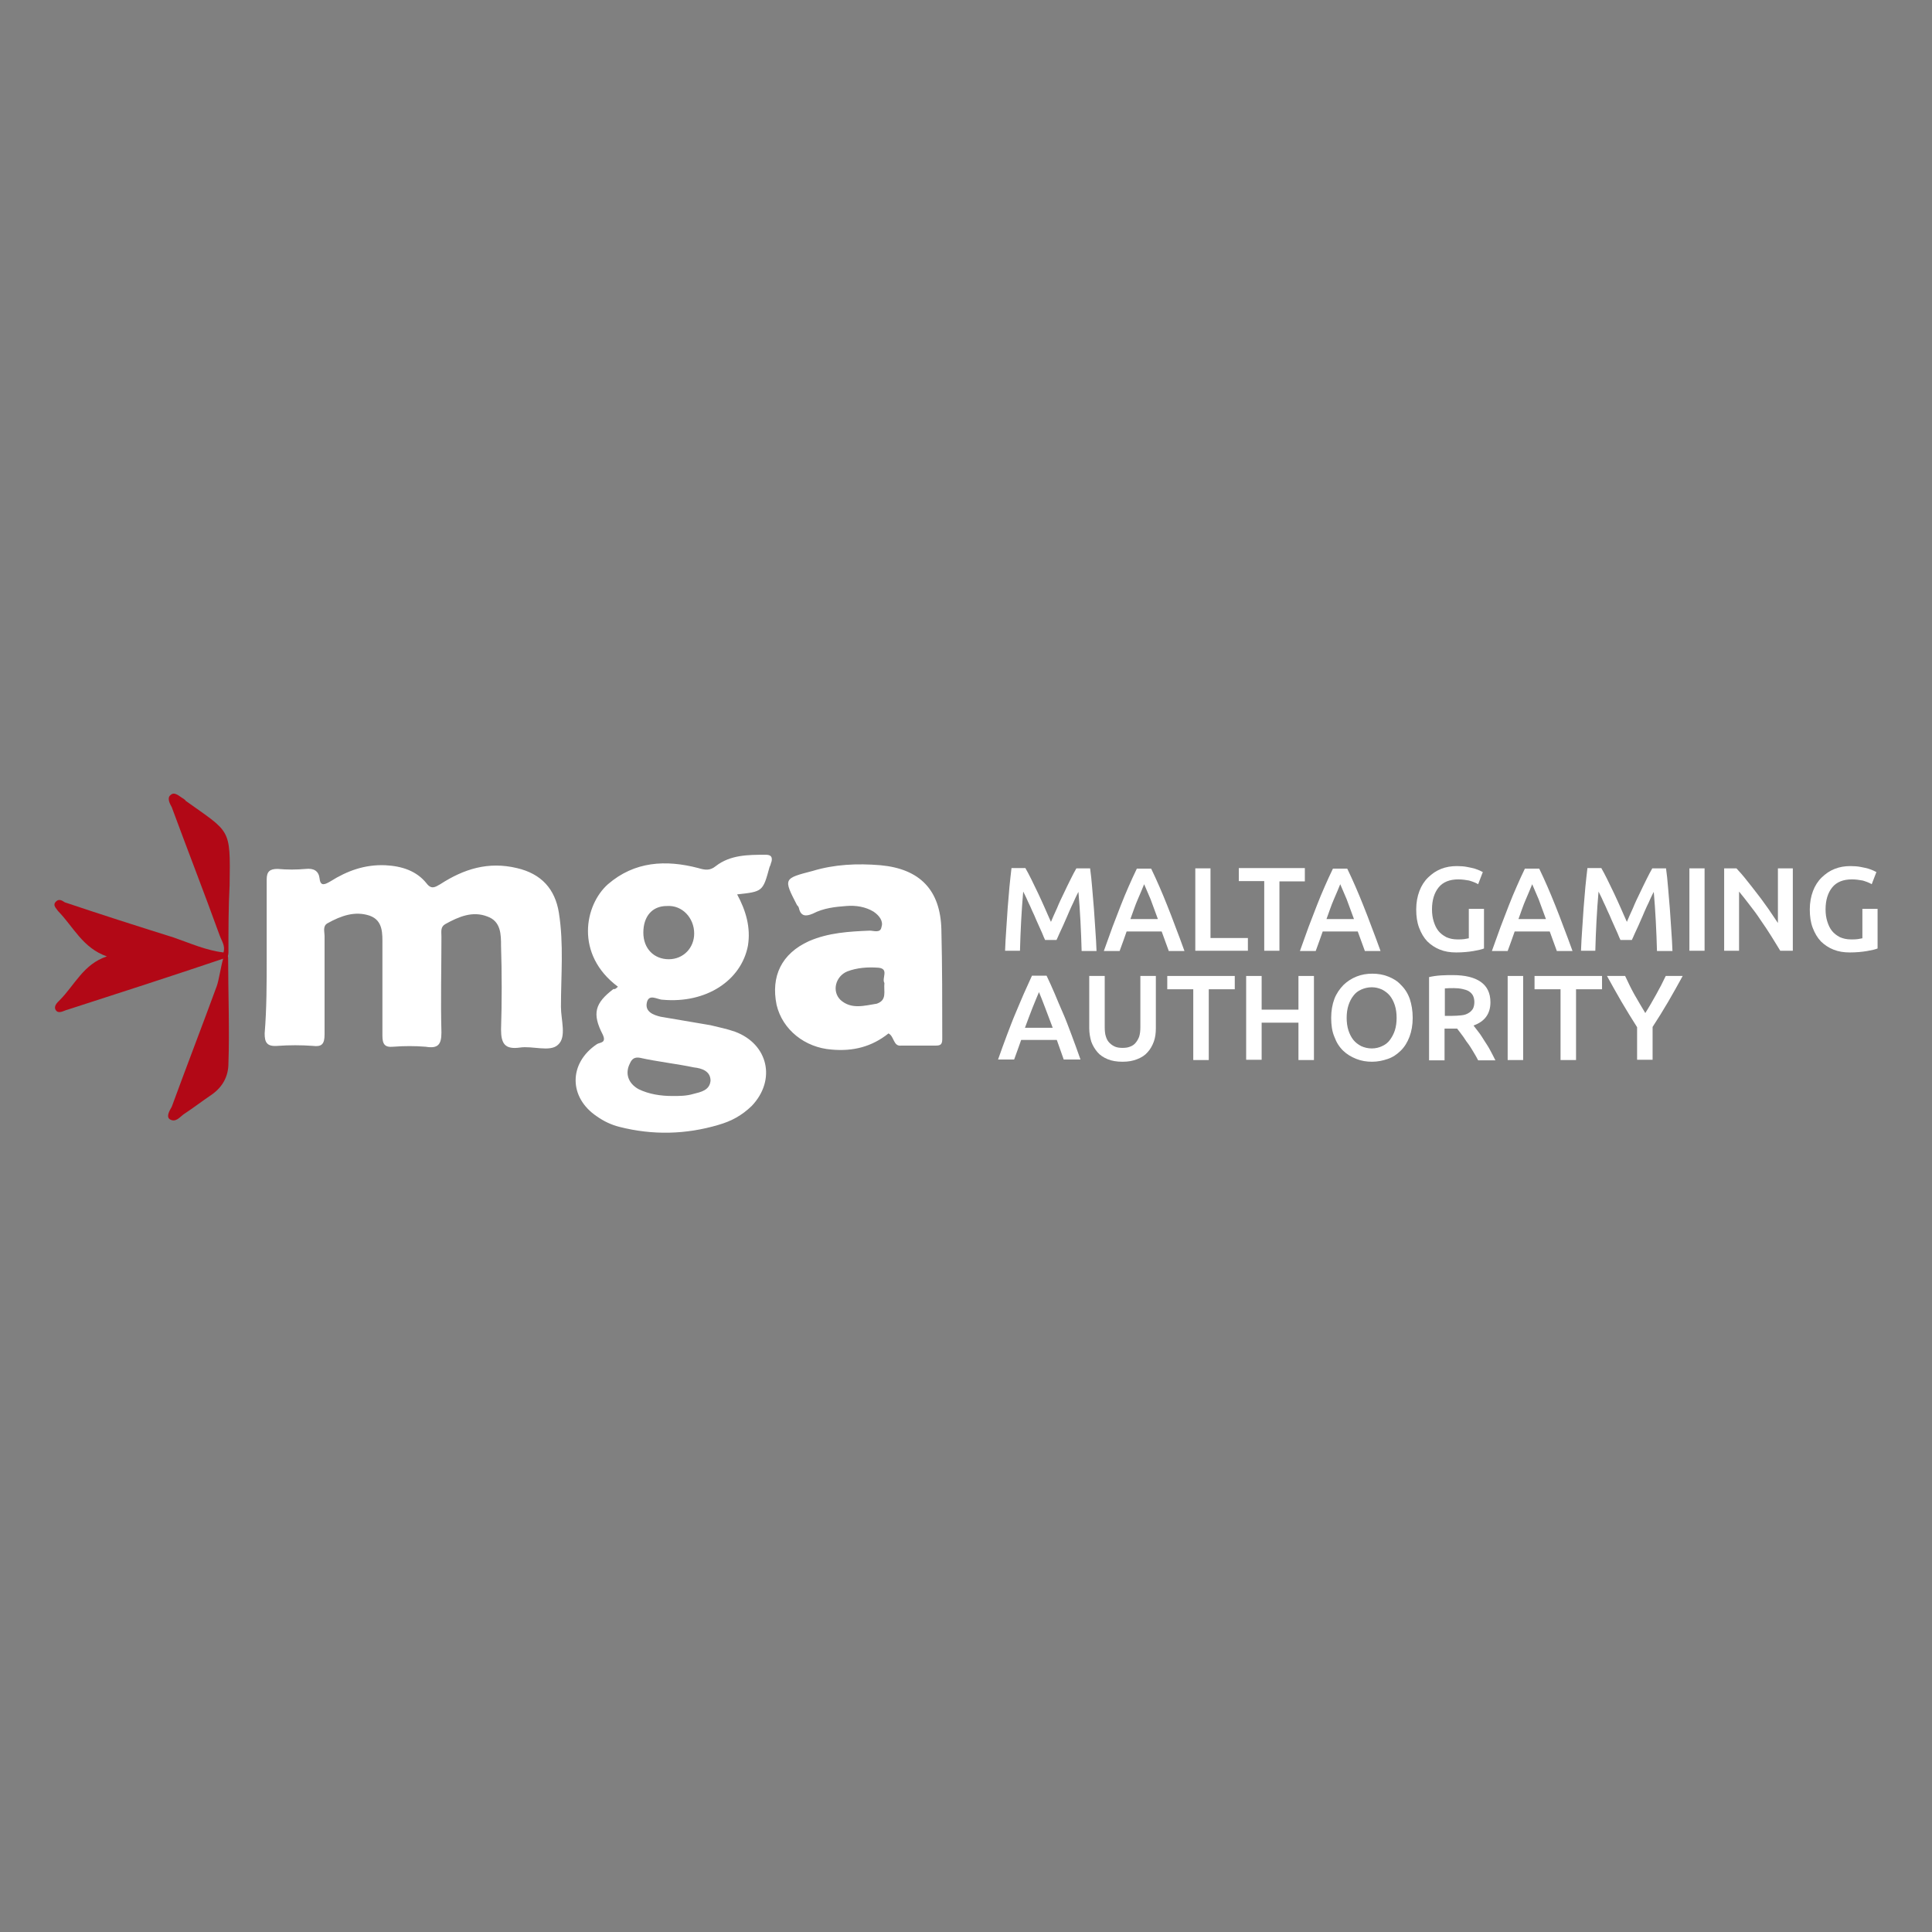 <svg width="142" height="142" viewBox="0 0 142 142" fill="none" xmlns="http://www.w3.org/2000/svg">
<rect x="0" y="0" width="142" height="142" fill="#808080" stroke="none"/>
<path d="M19.602 70.358V64.634C19.602 64.073 19.817 63.864 20.397 63.864C21.127 63.927 21.772 63.927 22.48 63.864C23.06 63.802 23.425 64.01 23.49 64.572C23.554 65.196 23.919 64.988 24.284 64.78C25.508 64.01 26.797 63.531 28.322 63.594C29.546 63.656 30.62 64.01 31.35 64.926C31.715 65.404 31.994 65.196 32.359 64.988C34.099 63.864 35.881 63.303 37.986 63.802C39.79 64.218 40.799 65.342 41.078 67.09C41.444 69.4 41.229 71.689 41.229 73.999C41.229 74.978 41.658 76.226 41.014 76.788C40.434 77.35 39.146 76.85 38.201 76.996C37.127 77.142 36.826 76.726 36.826 75.664C36.891 73.646 36.891 71.544 36.826 69.525C36.826 68.693 36.826 67.715 35.817 67.361C34.743 66.944 33.734 67.361 32.724 67.923C32.359 68.131 32.445 68.484 32.445 68.838C32.445 71.211 32.381 73.521 32.445 75.893C32.445 76.809 32.166 77.079 31.285 76.934C30.491 76.871 29.696 76.871 28.902 76.934C28.257 76.996 28.107 76.726 28.107 76.101V69.463C28.107 68.63 28.171 67.652 27.162 67.298C26.088 66.944 25.079 67.298 24.07 67.86C23.704 68.068 23.855 68.484 23.855 68.776V76.039C23.855 76.746 23.64 76.955 22.996 76.871C22.137 76.809 21.256 76.809 20.397 76.871C19.602 76.934 19.452 76.601 19.452 75.956C19.602 74.145 19.602 72.251 19.602 70.358ZM45.417 72.522C42.238 70.149 42.968 66.507 44.686 64.988C46.641 63.303 48.939 63.178 51.322 63.802C51.816 63.948 52.181 64.01 52.611 63.656C53.685 62.824 54.995 62.824 56.283 62.824C56.649 62.824 56.777 62.969 56.713 63.303C56.649 63.448 56.649 63.573 56.563 63.719C56.069 65.529 56.069 65.529 54.179 65.737C54.823 66.924 55.188 68.172 54.973 69.504C54.48 72.085 51.881 73.77 48.702 73.479C48.337 73.479 47.693 73.001 47.543 73.687C47.392 74.374 48.037 74.603 48.552 74.728L52.224 75.352C52.804 75.498 53.449 75.623 54.029 75.831C56.477 76.746 57.057 79.389 55.253 81.283C54.522 81.991 53.749 82.407 52.804 82.678C50.42 83.385 47.972 83.448 45.524 82.823C44.944 82.678 44.364 82.407 43.87 82.053C41.787 80.659 41.787 78.141 43.87 76.746C44.085 76.601 44.6 76.684 44.3 76.039C43.505 74.499 43.72 73.729 45.094 72.688C45.18 72.73 45.266 72.668 45.417 72.522ZM49.433 80.555C49.927 80.555 50.442 80.555 50.936 80.409C51.516 80.264 52.16 80.139 52.224 79.431C52.224 78.724 51.58 78.515 51 78.453C49.712 78.182 48.337 78.037 47.027 77.745C46.662 77.683 46.447 77.808 46.297 78.162C45.932 78.869 46.147 79.618 46.941 80.055C47.715 80.43 48.574 80.555 49.433 80.555ZM47.285 68.547C47.285 69.733 48.08 70.503 49.153 70.503C50.227 70.503 51.022 69.671 51.022 68.609C51.022 67.486 50.163 66.507 49.003 66.591C47.929 66.591 47.285 67.361 47.285 68.547ZM65.303 75.956C64.079 76.934 62.705 77.288 61.116 77.142C59.161 76.996 57.508 75.685 57.078 73.854C56.649 71.752 57.443 70.087 59.462 69.171C60.901 68.547 62.426 68.464 63.929 68.401C64.208 68.401 64.724 68.609 64.788 68.131C64.938 67.715 64.638 67.298 64.208 67.007C63.628 66.653 62.919 66.528 62.189 66.591C61.395 66.653 60.536 66.736 59.741 67.153C59.247 67.361 58.882 67.361 58.732 66.799C58.732 66.736 58.667 66.591 58.581 66.528C57.572 64.572 57.572 64.572 59.741 64.01C61.33 63.531 62.984 63.448 64.724 63.594C67.601 63.864 69.126 65.404 69.191 68.339C69.255 71.003 69.255 73.708 69.255 76.372C69.255 76.788 69.105 76.85 68.761 76.85H66.248C65.647 76.934 65.733 76.164 65.303 75.956ZM65.003 72.251C64.788 71.897 65.368 71.211 64.573 71.127C63.779 71.065 62.984 71.127 62.275 71.398C61.416 71.752 61.116 72.855 61.781 73.5C62.576 74.207 63.521 73.916 64.444 73.77C65.218 73.5 64.938 72.876 65.003 72.251Z" fill="white"/>
<path d="M16.876 65.051C16.94 60.805 16.94 61.221 13.633 58.849C13.633 58.786 13.569 58.786 13.483 58.703C13.204 58.557 12.838 58.141 12.538 58.433C12.258 58.641 12.473 59.057 12.624 59.328C13.783 62.47 15.008 65.612 16.146 68.755C16.296 69.171 16.575 69.525 16.425 70.004C15.158 69.858 13.955 69.317 12.752 68.901C10.089 68.068 7.426 67.215 4.763 66.32C4.549 66.174 4.334 66.049 4.119 66.258C3.84 66.528 4.119 66.736 4.269 66.965C5.408 68.131 6.073 69.671 7.856 70.295C6.138 70.857 5.494 72.397 4.398 73.5C4.184 73.708 3.904 73.979 4.119 74.27C4.334 74.54 4.699 74.27 4.978 74.207C8.779 72.98 12.581 71.752 16.403 70.462C16.253 70.94 16.081 72.085 15.931 72.48C14.857 75.415 13.697 78.411 12.624 81.346C12.473 81.616 12.194 82.053 12.473 82.261C12.903 82.532 13.204 82.116 13.483 81.908C14.213 81.429 14.857 80.93 15.566 80.451C16.36 79.889 16.79 79.119 16.79 78.141C16.876 75.81 16.768 72.73 16.768 70.441C16.768 70.378 16.768 70.337 16.747 70.274C16.768 70.191 16.79 70.108 16.79 70.025C16.79 68.339 16.79 66.674 16.876 65.051Z" fill="#B20816"/>
<path d="M75.375 63.823C75.504 64.052 75.655 64.323 75.805 64.635C75.955 64.947 76.127 65.301 76.299 65.655C76.471 66.008 76.621 66.362 76.793 66.737C76.965 67.112 77.094 67.444 77.244 67.757C77.373 67.444 77.523 67.112 77.695 66.737C77.845 66.362 78.017 66.008 78.189 65.655C78.361 65.301 78.511 64.968 78.683 64.635C78.833 64.323 78.983 64.052 79.112 63.823H80.122C80.186 64.26 80.229 64.739 80.272 65.239C80.315 65.738 80.358 66.258 80.401 66.778C80.444 67.299 80.465 67.819 80.508 68.36C80.551 68.901 80.573 69.401 80.594 69.9H79.499C79.477 69.193 79.456 68.464 79.413 67.715C79.37 66.966 79.327 66.237 79.263 65.551C79.198 65.675 79.112 65.842 79.026 66.029C78.94 66.217 78.855 66.425 78.747 66.633C78.64 66.862 78.554 67.07 78.447 67.32C78.339 67.549 78.253 67.777 78.146 68.006C78.038 68.235 77.953 68.423 77.867 68.61C77.781 68.797 77.716 68.964 77.652 69.088H76.814C76.75 68.964 76.685 68.797 76.6 68.589C76.514 68.402 76.428 68.194 76.32 67.965C76.213 67.736 76.127 67.528 76.02 67.278C75.912 67.049 75.805 66.82 75.719 66.612C75.612 66.404 75.526 66.196 75.44 66.008C75.354 65.821 75.268 65.655 75.204 65.53C75.139 66.237 75.096 66.945 75.053 67.694C75.01 68.443 74.989 69.172 74.967 69.879H73.872C73.894 69.38 73.915 68.86 73.958 68.319C74.001 67.777 74.022 67.257 74.065 66.716C74.108 66.196 74.151 65.675 74.194 65.176C74.237 64.677 74.302 64.219 74.344 63.803H75.375V63.823Z" fill="white"/>
<path d="M85.898 69.879C85.812 69.65 85.726 69.401 85.64 69.172C85.554 68.943 85.468 68.693 85.382 68.464H82.805C82.719 68.714 82.633 68.943 82.547 69.193C82.461 69.442 82.376 69.671 82.29 69.9H81.13C81.366 69.255 81.581 68.652 81.774 68.111C81.989 67.569 82.182 67.049 82.376 66.55C82.569 66.05 82.762 65.592 82.955 65.155C83.149 64.718 83.342 64.281 83.557 63.844H84.609C84.824 64.281 85.017 64.718 85.21 65.155C85.404 65.592 85.597 66.071 85.79 66.55C85.984 67.049 86.198 67.569 86.391 68.111C86.606 68.652 86.821 69.255 87.057 69.9H85.898V69.879ZM84.094 64.989C83.965 65.301 83.814 65.676 83.621 66.113C83.428 66.55 83.278 67.028 83.084 67.549H85.103C84.91 67.028 84.738 66.55 84.566 66.092C84.373 65.655 84.222 65.28 84.094 64.989Z" fill="white"/>
<path d="M91.719 68.922V69.879H87.853V63.823H88.97V68.943H91.719V68.922Z" fill="white"/>
<path d="M95.905 63.823V64.781H94.037V69.879H92.92V64.76H91.052V63.803H95.905V63.823Z" fill="white"/>
<path d="M100.31 69.879C100.224 69.65 100.138 69.401 100.052 69.172C99.966 68.943 99.88 68.693 99.794 68.464H97.217C97.131 68.714 97.045 68.943 96.959 69.193C96.874 69.442 96.788 69.671 96.702 69.9H95.542C95.778 69.255 95.993 68.652 96.186 68.111C96.401 67.569 96.594 67.049 96.788 66.55C96.981 66.05 97.174 65.592 97.367 65.155C97.561 64.718 97.754 64.281 97.969 63.844H99.021C99.236 64.281 99.429 64.718 99.622 65.155C99.816 65.592 100.009 66.071 100.202 66.55C100.396 67.049 100.61 67.569 100.804 68.111C101.018 68.652 101.233 69.255 101.469 69.9H100.31V69.879ZM98.506 64.989C98.377 65.301 98.227 65.676 98.033 66.113C97.84 66.55 97.69 67.028 97.496 67.549H99.515C99.322 67.028 99.15 66.55 98.978 66.092C98.785 65.655 98.635 65.28 98.506 64.989Z" fill="white"/>
<path d="M107.182 64.634C106.56 64.634 106.066 64.822 105.743 65.217C105.421 65.612 105.25 66.153 105.25 66.84C105.25 67.173 105.293 67.465 105.378 67.735C105.464 68.006 105.572 68.235 105.722 68.422C105.872 68.609 106.066 68.755 106.302 68.88C106.538 68.984 106.796 69.046 107.118 69.046C107.311 69.046 107.483 69.046 107.612 69.025C107.741 69.005 107.87 68.984 107.956 68.963V66.799H109.072V69.712C108.922 69.775 108.664 69.837 108.299 69.9C107.934 69.962 107.505 70.004 107.032 70.004C106.581 70.004 106.194 69.941 105.829 69.795C105.464 69.65 105.164 69.442 104.906 69.192C104.648 68.921 104.455 68.588 104.305 68.193C104.154 67.797 104.09 67.361 104.09 66.84C104.09 66.341 104.176 65.883 104.326 65.487C104.476 65.092 104.691 64.759 104.97 64.489C105.25 64.218 105.55 64.01 105.915 63.864C106.28 63.719 106.667 63.656 107.075 63.656C107.354 63.656 107.612 63.677 107.827 63.719C108.041 63.76 108.235 63.802 108.385 63.843C108.535 63.885 108.664 63.947 108.772 63.989C108.879 64.052 108.943 64.072 108.986 64.093L108.643 64.988C108.471 64.884 108.256 64.801 107.977 64.718C107.741 64.676 107.483 64.634 107.182 64.634Z" fill="white"/>
<path d="M114.419 69.879C114.333 69.65 114.247 69.401 114.161 69.172C114.075 68.943 113.99 68.693 113.904 68.464H111.326C111.241 68.714 111.155 68.943 111.069 69.193C110.983 69.442 110.897 69.671 110.811 69.9H109.651C109.888 69.255 110.102 68.652 110.296 68.111C110.51 67.569 110.704 67.049 110.897 66.55C111.09 66.05 111.284 65.592 111.477 65.155C111.67 64.718 111.863 64.281 112.078 63.844H113.13C113.345 64.281 113.539 64.718 113.732 65.155C113.925 65.592 114.118 66.071 114.312 66.55C114.505 67.049 114.72 67.569 114.913 68.111C115.128 68.652 115.342 69.255 115.579 69.9H114.419V69.879ZM112.615 64.989C112.486 65.301 112.336 65.676 112.143 66.113C111.949 66.55 111.799 67.028 111.606 67.549H113.624C113.431 67.028 113.259 66.55 113.088 66.092C112.894 65.655 112.744 65.28 112.615 64.989Z" fill="white"/>
<path d="M117.705 63.823C117.834 64.052 117.985 64.323 118.135 64.635C118.285 64.947 118.457 65.301 118.629 65.655C118.801 66.008 118.951 66.362 119.123 66.737C119.295 67.112 119.424 67.444 119.574 67.757C119.703 67.444 119.853 67.112 120.025 66.737C120.175 66.362 120.347 66.008 120.519 65.655C120.691 65.301 120.841 64.968 121.013 64.635C121.163 64.323 121.313 64.052 121.442 63.823H122.452C122.516 64.26 122.559 64.739 122.602 65.239C122.645 65.738 122.688 66.258 122.731 66.778C122.774 67.299 122.795 67.819 122.838 68.36C122.881 68.901 122.903 69.401 122.924 69.9H121.786C121.764 69.193 121.743 68.464 121.7 67.715C121.657 66.966 121.614 66.237 121.55 65.551C121.485 65.675 121.399 65.842 121.313 66.029C121.228 66.217 121.142 66.425 121.034 66.633C120.927 66.862 120.841 67.07 120.734 67.32C120.626 67.549 120.54 67.777 120.433 68.006C120.326 68.235 120.24 68.423 120.154 68.61C120.068 68.797 120.003 68.964 119.939 69.088H119.101C119.037 68.964 118.973 68.797 118.887 68.589C118.801 68.402 118.715 68.194 118.607 67.965C118.5 67.736 118.414 67.528 118.307 67.278C118.199 67.049 118.092 66.82 118.006 66.612C117.899 66.404 117.813 66.196 117.727 66.008C117.641 65.821 117.555 65.655 117.491 65.53C117.426 66.237 117.383 66.945 117.34 67.694C117.297 68.443 117.276 69.172 117.254 69.879H116.202C116.224 69.38 116.245 68.86 116.288 68.319C116.331 67.777 116.352 67.257 116.395 66.716C116.438 66.196 116.481 65.675 116.524 65.176C116.567 64.677 116.632 64.219 116.675 63.803H117.705V63.823Z" fill="white"/>
<path d="M124.169 63.823H125.285V69.879H124.169V63.823Z" fill="white"/>
<path d="M130.847 69.879C130.654 69.546 130.417 69.193 130.181 68.797C129.945 68.423 129.687 68.027 129.408 67.632C129.15 67.236 128.871 66.862 128.592 66.508C128.313 66.133 128.055 65.821 127.819 65.53V69.879H126.724V63.823H127.626C127.862 64.073 128.12 64.365 128.377 64.697C128.656 65.03 128.914 65.384 129.193 65.738C129.473 66.092 129.73 66.466 129.988 66.82C130.246 67.195 130.46 67.528 130.675 67.84V63.823H131.77V69.879H130.847Z" fill="white"/>
<path d="M136.11 64.634C135.487 64.634 134.993 64.822 134.671 65.217C134.349 65.612 134.177 66.153 134.177 66.84C134.177 67.173 134.22 67.465 134.306 67.735C134.392 68.006 134.499 68.235 134.65 68.422C134.8 68.609 134.993 68.755 135.23 68.88C135.466 68.984 135.724 69.046 136.046 69.046C136.239 69.046 136.411 69.046 136.54 69.025C136.668 69.005 136.797 68.984 136.883 68.963V66.799H138V69.712C137.85 69.775 137.592 69.837 137.227 69.9C136.862 69.962 136.432 70.004 135.96 70.004C135.509 70.004 135.122 69.941 134.757 69.795C134.392 69.65 134.091 69.442 133.834 69.192C133.576 68.921 133.383 68.588 133.232 68.193C133.082 67.797 133.018 67.361 133.018 66.84C133.018 66.341 133.103 65.883 133.254 65.487C133.404 65.092 133.619 64.759 133.898 64.489C134.177 64.218 134.478 64.01 134.843 63.864C135.208 63.719 135.595 63.656 136.003 63.656C136.282 63.656 136.54 63.677 136.754 63.719C136.969 63.76 137.162 63.802 137.313 63.843C137.463 63.885 137.592 63.947 137.699 63.989C137.807 64.052 137.871 64.072 137.914 64.093L137.57 64.988C137.399 64.884 137.184 64.801 136.905 64.718C136.668 64.676 136.411 64.634 136.11 64.634Z" fill="white"/>
<path d="M78.189 77.892C78.104 77.642 78.018 77.413 77.932 77.163C77.846 76.913 77.76 76.684 77.674 76.435H75.054C74.968 76.684 74.882 76.934 74.796 77.163C74.71 77.413 74.624 77.642 74.539 77.871H73.357C73.594 77.205 73.808 76.601 74.023 76.039C74.238 75.478 74.431 74.957 74.646 74.458C74.861 73.958 75.054 73.48 75.247 73.043C75.441 72.606 75.655 72.148 75.849 71.711H76.922C77.137 72.148 77.331 72.606 77.524 73.043C77.717 73.5 77.91 73.979 78.125 74.458C78.34 74.936 78.533 75.478 78.748 76.039C78.963 76.601 79.177 77.205 79.414 77.871H78.189V77.892ZM76.364 72.918C76.235 73.23 76.063 73.625 75.892 74.062C75.72 74.52 75.526 74.999 75.333 75.54H77.373C77.18 75.02 76.987 74.52 76.815 74.062C76.643 73.605 76.493 73.23 76.364 72.918Z" fill="white"/>
<path d="M82.506 78.037C82.076 78.037 81.711 77.975 81.411 77.85C81.11 77.725 80.852 77.559 80.659 77.33C80.466 77.101 80.315 76.851 80.208 76.56C80.122 76.268 80.058 75.935 80.058 75.582V71.732H81.196V75.478C81.196 75.748 81.217 75.998 81.282 76.185C81.346 76.393 81.432 76.539 81.561 76.664C81.69 76.789 81.819 76.872 81.969 76.934C82.119 76.997 82.313 77.018 82.506 77.018C82.699 77.018 82.892 76.997 83.043 76.934C83.215 76.872 83.344 76.789 83.451 76.664C83.558 76.539 83.666 76.372 83.73 76.185C83.794 75.977 83.816 75.748 83.816 75.478V71.732H84.954V75.582C84.954 75.935 84.911 76.268 84.804 76.56C84.697 76.851 84.546 77.122 84.353 77.33C84.16 77.559 83.902 77.725 83.58 77.85C83.258 77.975 82.935 78.037 82.506 78.037Z" fill="white"/>
<path d="M90.754 71.732V72.71H88.843V77.912H87.704V72.71H85.793V71.732H90.754Z" fill="white"/>
<path d="M95.435 71.732H96.573V77.912H95.435V75.165H92.729V77.892H91.591V71.732H92.729V74.208H95.435V71.732Z" fill="white"/>
<path d="M103.832 74.811C103.832 75.331 103.746 75.81 103.595 76.205C103.445 76.601 103.23 76.954 102.951 77.225C102.672 77.496 102.371 77.704 102.006 77.829C101.641 77.954 101.255 78.037 100.846 78.037C100.438 78.037 100.052 77.974 99.687 77.829C99.322 77.683 98.999 77.496 98.72 77.225C98.441 76.954 98.226 76.621 98.076 76.205C97.904 75.81 97.84 75.331 97.84 74.811C97.84 74.291 97.926 73.812 98.076 73.417C98.226 73.021 98.463 72.688 98.742 72.397C99.021 72.126 99.343 71.918 99.708 71.773C100.073 71.627 100.46 71.564 100.868 71.564C101.276 71.564 101.663 71.627 102.028 71.773C102.393 71.918 102.715 72.106 102.973 72.397C103.252 72.667 103.467 73 103.617 73.417C103.746 73.812 103.832 74.27 103.832 74.811ZM98.978 74.811C98.978 75.144 99.021 75.456 99.107 75.727C99.193 75.997 99.322 76.247 99.472 76.434C99.622 76.621 99.816 76.767 100.052 76.892C100.288 76.996 100.546 77.059 100.825 77.059C101.104 77.059 101.362 76.996 101.577 76.892C101.813 76.788 102.006 76.642 102.157 76.434C102.307 76.226 102.436 75.997 102.522 75.727C102.608 75.456 102.65 75.144 102.65 74.811C102.65 74.478 102.608 74.166 102.522 73.895C102.436 73.625 102.307 73.375 102.157 73.188C102.006 73 101.813 72.855 101.577 72.73C101.34 72.626 101.104 72.563 100.825 72.563C100.546 72.563 100.288 72.626 100.052 72.73C99.816 72.834 99.622 72.98 99.472 73.188C99.322 73.375 99.193 73.625 99.107 73.895C99.021 74.166 98.978 74.478 98.978 74.811Z" fill="white"/>
<path d="M106.775 71.669C107.677 71.669 108.364 71.835 108.836 72.168C109.309 72.501 109.545 73.001 109.545 73.667C109.545 74.499 109.137 75.082 108.3 75.373C108.407 75.519 108.536 75.686 108.686 75.873C108.836 76.06 108.965 76.289 109.116 76.518C109.266 76.747 109.416 76.976 109.545 77.225C109.674 77.475 109.803 77.704 109.91 77.933H108.643C108.536 77.725 108.407 77.496 108.278 77.288C108.149 77.08 108.02 76.851 107.87 76.664C107.72 76.476 107.612 76.268 107.462 76.081C107.333 75.894 107.204 75.748 107.097 75.602C107.011 75.602 106.947 75.602 106.882 75.602C106.818 75.602 106.775 75.602 106.71 75.602H106.173V77.933H105.035V71.815C105.314 71.752 105.594 71.711 105.916 71.69C106.259 71.669 106.538 71.669 106.775 71.669ZM106.861 72.626C106.624 72.626 106.41 72.626 106.195 72.647V74.666H106.689C106.968 74.666 107.204 74.645 107.419 74.624C107.634 74.603 107.806 74.541 107.934 74.458C108.085 74.374 108.171 74.27 108.257 74.145C108.321 74.021 108.364 73.854 108.364 73.646C108.364 73.459 108.321 73.292 108.257 73.167C108.192 73.043 108.085 72.938 107.956 72.855C107.827 72.772 107.655 72.73 107.483 72.689C107.29 72.647 107.075 72.626 106.861 72.626Z" fill="white"/>
<path d="M110.812 71.732H111.95V77.912H110.812V71.732Z" fill="white"/>
<path d="M117.748 71.732V72.71H115.837V77.912H114.698V72.71H112.787V71.732H117.748Z" fill="white"/>
<path d="M120.927 74.458C121.206 74.021 121.464 73.563 121.721 73.105C121.979 72.647 122.215 72.189 122.43 71.732H123.676C123.332 72.356 122.988 72.98 122.623 73.605C122.258 74.229 121.872 74.853 121.464 75.478V77.892H120.325V75.498C119.917 74.853 119.531 74.229 119.166 73.605C118.801 72.98 118.457 72.356 118.113 71.732H119.445C119.66 72.189 119.874 72.647 120.132 73.105C120.39 73.563 120.669 74.021 120.927 74.458Z" fill="white"/>
</svg>
